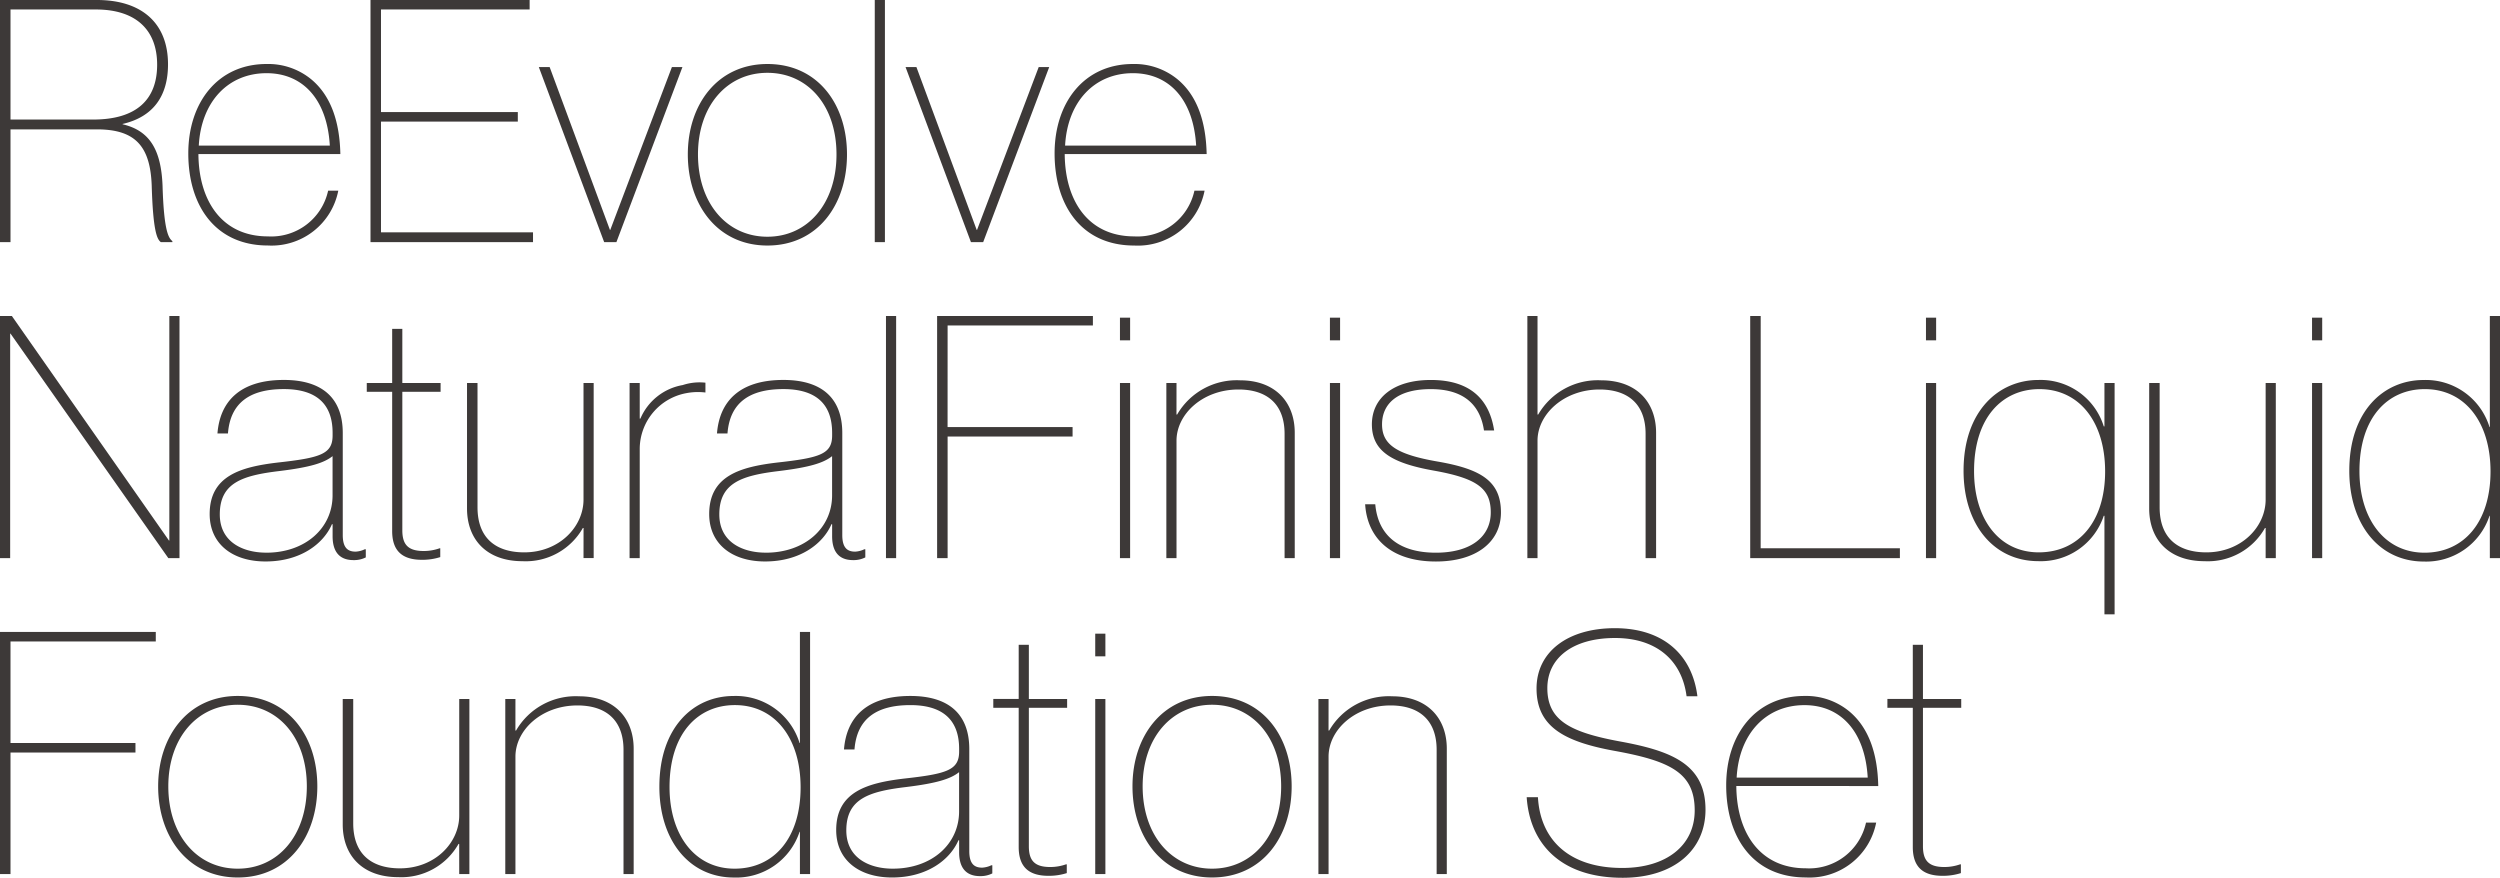 <svg xmlns="http://www.w3.org/2000/svg" width="265.752" height="93.313" viewBox="0 0 265.752 93.313"><path d="M3.456-11.988h9.18c4.1,0,5.688,1.8,5.832,6.012.144,4.86.576,5.688.972,5.976h1.224V-.108c-.4-.324-.9-1.044-1.044-5.868-.144-3.744-1.3-5.868-4.248-6.552v-.036C18.648-13.32,20.2-15.552,20.2-18.9c0-4.392-2.808-6.84-7.56-6.84H2.34V0H3.456Zm0-12.744h9.072c4.248,0,6.516,2.16,6.516,5.868,0,3.744-2.232,5.832-6.8,5.832H3.456ZM38.52-9.36c-.072-3.456-1.008-6.192-3.06-7.92a7.214,7.214,0,0,0-4.788-1.656c-5.184,0-8.316,4.1-8.316,9.5,0,5.652,2.952,9.792,8.46,9.792A7.223,7.223,0,0,0,38.3-5.472h-1.08a6.185,6.185,0,0,1-6.408,4.86c-4.824,0-7.344-3.708-7.38-8.748Zm-1.116-.9H23.472c.252-4.68,3.132-7.7,7.2-7.7C34.488-17.964,37.116-15.228,37.4-10.26ZM42.84-24.732h15.8V-25.74H41.724V0H59V-1.044H42.84V-12.816H57.384v-1.008H42.84Zm17.928,6.12H59.616L66.564,0h1.3l7.02-18.612H73.764L67.212-1.3h-.036ZM83.916.36c5.328,0,8.46-4.32,8.46-9.684s-3.132-9.612-8.46-9.612c-5.292,0-8.46,4.284-8.46,9.612C75.456-3.96,78.624.36,83.916.36Zm0-.936c-4.284,0-7.38-3.528-7.38-8.748,0-5.184,3.1-8.676,7.38-8.676s7.344,3.456,7.344,8.676S88.2-.576,83.916-.576ZM96.408-25.74h-1.08V0h1.08Zm3.348,7.128H98.6L105.552,0h1.3l7.02-18.612h-1.116L106.2-1.3h-.036ZM130.608-9.36c-.072-3.456-1.008-6.192-3.06-7.92a7.214,7.214,0,0,0-4.788-1.656c-5.184,0-8.316,4.1-8.316,9.5C114.444-3.78,117.4.36,122.9.36a7.223,7.223,0,0,0,7.488-5.832h-1.08A6.185,6.185,0,0,1,122.9-.612c-4.824,0-7.344-3.708-7.38-8.748Zm-1.116-.9H115.56c.252-4.68,3.132-7.7,7.2-7.7C126.576-17.964,129.2-15.228,129.492-10.26ZM21.42,7.848H20.34V31.716H20.3L3.6,7.848H2.34v25.74H3.42V9.72h.036L20.232,33.588H21.42ZM39.924,33.8a2.756,2.756,0,0,0,1.3-.288v-.864h-.108a2.569,2.569,0,0,1-.972.252c-.828,0-1.368-.4-1.368-1.764V20.3c0-3.672-2.124-5.652-6.264-5.652-4.752,0-6.8,2.376-7.056,5.688h1.116c.252-3.24,2.3-4.716,5.94-4.716,3.456,0,5.184,1.584,5.184,4.644v.288c0,1.98-1.3,2.376-5.868,2.88-3.888.468-7.2,1.4-7.2,5.472,0,3.168,2.412,5.04,5.94,5.04,3.708,0,6.156-1.872,7.056-3.96h.072v1.26C37.692,32.76,38.3,33.8,39.924,33.8Zm-9.288-.792c-2.412,0-4.932-1.08-4.932-4.068,0-3.384,2.448-4.14,6.336-4.608,3.276-.4,4.752-.864,5.652-1.584v4.176C37.692,30.384,34.812,33.012,30.636,33.012Zm10.692-17.1h2.7v14.8c0,2.088,1.044,3.06,3.168,3.06a6.315,6.315,0,0,0,1.944-.288v-.936h-.072a5.052,5.052,0,0,1-1.692.288c-1.656,0-2.268-.684-2.268-2.2V15.912h4.068v-.936H45.108V9.216h-1.08v5.76h-2.7Zm23.04,17.676h1.08V14.976h-1.08V27.36c0,2.916-2.592,5.616-6.3,5.616-3.1,0-4.968-1.584-4.968-4.788V14.976H51.984V28.3c0,3.348,2.124,5.616,5.9,5.616A6.975,6.975,0,0,0,64.3,30.384h.072ZM77.328,14.94a5.706,5.706,0,0,0-2.412.252,6.008,6.008,0,0,0-4.5,3.564h-.072v-3.78h-1.08V33.588h1.08V21.924a6.049,6.049,0,0,1,4.932-5.868,6.55,6.55,0,0,1,2.052-.072ZM93.024,33.8a2.756,2.756,0,0,0,1.3-.288v-.864h-.108a2.569,2.569,0,0,1-.972.252c-.828,0-1.368-.4-1.368-1.764V20.3c0-3.672-2.124-5.652-6.264-5.652-4.752,0-6.8,2.376-7.056,5.688h1.116c.252-3.24,2.3-4.716,5.94-4.716,3.456,0,5.184,1.584,5.184,4.644v.288c0,1.98-1.3,2.376-5.868,2.88-3.888.468-7.2,1.4-7.2,5.472,0,3.168,2.412,5.04,5.94,5.04,3.708,0,6.156-1.872,7.056-3.96h.072v1.26C90.792,32.76,91.4,33.8,93.024,33.8Zm-9.288-.792c-2.412,0-4.932-1.08-4.932-4.068,0-3.384,2.448-4.14,6.336-4.608,3.276-.4,4.752-.864,5.652-1.584v4.176C90.792,30.384,87.912,33.012,83.736,33.012ZM97.6,7.848h-1.08v25.74H97.6Zm5.472,1.008h15.444V7.848h-16.56v25.74h1.116V20.664h13.284V19.656H103.068Zm19.4,6.12h-1.08V33.588h1.08Zm0-6.948h-1.08V10.44h1.08Zm4.932,6.948h-1.08V33.588h1.08V21.1c0-2.808,2.772-5.436,6.588-5.436,3.024,0,4.9,1.548,4.9,4.716V33.588h1.08V20.268c0-3.312-2.124-5.58-5.8-5.58a7.316,7.316,0,0,0-6.7,3.636H127.4Zm17.388,0h-1.08V33.588h1.08Zm0-6.948h-1.08V10.44h1.08Zm2.664,19.836c.216,3.492,2.628,6.084,7.524,6.084,4.212,0,6.912-2.016,6.912-5.22,0-3.348-2.16-4.608-6.7-5.4-4.392-.756-5.94-1.8-5.94-3.96,0-2.124,1.548-3.744,5.184-3.744,3.564,0,5.256,1.728,5.652,4.392h1.08c-.468-3.06-2.3-5.364-6.732-5.364-4,0-6.264,1.944-6.264,4.716,0,2.88,2.16,4.14,6.66,4.932,4.572.828,5.976,1.908,5.976,4.428,0,2.592-2.124,4.284-5.832,4.284-3.96,0-6.156-1.872-6.444-5.148ZM165.78,7.848H164.7v25.74h1.08V21.1c0-2.808,2.808-5.436,6.588-5.436,3.024,0,4.9,1.548,4.9,4.716V33.588h1.116V20.268c0-3.312-2.124-5.58-5.832-5.58a7.316,7.316,0,0,0-6.7,3.636h-.072Zm23.724,0h-1.116v25.74H204.3V32.544H189.5Zm18.648,7.128h-1.08V33.588h1.08Zm0-6.948h-1.08V10.44h1.08ZM219.06,32.976c-4.212,0-6.876-3.528-6.876-8.64,0-5.724,3.024-8.712,6.948-8.712,4.248,0,6.984,3.492,6.984,8.748C226.116,29.736,223.272,32.976,219.06,32.976Zm6.984,6.588h1.08V14.976h-1.08v4.608h-.072a7.022,7.022,0,0,0-6.948-4.932c-4.212,0-7.956,3.276-7.956,9.648,0,5.688,3.168,9.612,7.956,9.612a7.052,7.052,0,0,0,6.948-4.824h.072Zm17.136-5.976h1.08V14.976h-1.08V27.36c0,2.916-2.592,5.616-6.3,5.616-3.1,0-4.968-1.584-4.968-4.788V14.976H230.8V28.3c0,3.348,2.124,5.616,5.9,5.616a6.975,6.975,0,0,0,6.408-3.528h.072Zm6.012-18.612h-1.08V33.588h1.08Zm0-6.948h-1.08V10.44h1.08Zm10.872,24.984c-4.212,0-6.912-3.564-6.912-8.676,0-5.724,3.024-8.712,6.948-8.712,4.248,0,6.984,3.492,6.984,8.748C267.084,29.736,264.276,33.012,260.064,33.012Zm6.948.576h1.08V7.848h-1.08V19.656h-.036a7.085,7.085,0,0,0-7.02-5c-4.212,0-7.884,3.276-7.884,9.648,0,5.688,3.168,9.648,7.92,9.648a7.083,7.083,0,0,0,6.984-4.86h.036ZM3.456,42.445H18.9V41.437H2.34v25.74H3.456V54.253H16.74V53.245H3.456ZM27.612,67.537c5.328,0,8.46-4.32,8.46-9.684s-3.132-9.612-8.46-9.612c-5.292,0-8.46,4.284-8.46,9.612C19.152,63.217,22.32,67.537,27.612,67.537Zm0-.936c-4.284,0-7.38-3.528-7.38-8.748,0-5.184,3.1-8.676,7.38-8.676s7.344,3.456,7.344,8.676S31.9,66.6,27.612,66.6Zm23.544.576h1.08V48.565h-1.08V60.949c0,2.916-2.592,5.616-6.3,5.616-3.1,0-4.968-1.584-4.968-4.788V48.565H38.772v13.32c0,3.348,2.124,5.616,5.9,5.616a6.975,6.975,0,0,0,6.408-3.528h.072Zm5.976-18.612h-1.08V67.177h1.08V54.685c0-2.808,2.772-5.436,6.588-5.436,3.024,0,4.9,1.548,4.9,4.716V67.177H69.7V53.857c0-3.312-2.124-5.58-5.8-5.58a7.316,7.316,0,0,0-6.7,3.636h-.072ZM80.424,66.6c-4.212,0-6.912-3.564-6.912-8.676,0-5.724,3.024-8.712,6.948-8.712,4.248,0,6.984,3.492,6.984,8.748C87.444,63.325,84.636,66.6,80.424,66.6Zm6.948.576h1.08V41.437h-1.08V53.245h-.036a7.085,7.085,0,0,0-7.02-5c-4.212,0-7.884,3.276-7.884,9.648,0,5.688,3.168,9.648,7.92,9.648a7.083,7.083,0,0,0,6.984-4.86h.036Zm19.152.216a2.756,2.756,0,0,0,1.3-.288v-.864h-.108a2.569,2.569,0,0,1-.972.252c-.828,0-1.368-.4-1.368-1.764V53.893c0-3.672-2.124-5.652-6.264-5.652-4.752,0-6.8,2.376-7.056,5.688h1.116c.252-3.24,2.3-4.716,5.94-4.716,3.456,0,5.184,1.584,5.184,4.644v.288c0,1.98-1.3,2.376-5.868,2.88-3.888.468-7.2,1.4-7.2,5.472,0,3.168,2.412,5.04,5.94,5.04,3.708,0,6.156-1.872,7.056-3.96h.072v1.26C104.292,66.349,104.9,67.393,106.524,67.393ZM97.236,66.6c-2.412,0-4.932-1.08-4.932-4.068,0-3.384,2.448-4.14,6.336-4.608,3.276-.4,4.752-.864,5.652-1.584v4.176C104.292,63.973,101.412,66.6,97.236,66.6Zm10.692-17.1h2.7V64.3c0,2.088,1.044,3.06,3.168,3.06a6.315,6.315,0,0,0,1.944-.288v-.936h-.072a5.052,5.052,0,0,1-1.692.288c-1.656,0-2.268-.684-2.268-2.2V49.5h4.068v-.936h-4.068V42.8h-1.08v5.76h-2.7Zm11.916-.936h-1.08V67.177h1.08Zm0-6.948h-1.08v2.412h1.08Zm11.34,25.92c5.328,0,8.46-4.32,8.46-9.684s-3.132-9.612-8.46-9.612c-5.292,0-8.46,4.284-8.46,9.612C122.724,63.217,125.892,67.537,131.184,67.537Zm0-.936c-4.284,0-7.38-3.528-7.38-8.748,0-5.184,3.1-8.676,7.38-8.676s7.344,3.456,7.344,8.676S135.468,66.6,131.184,66.6Zm12.384-18.036h-1.08V67.177h1.08V54.685c0-2.808,2.772-5.436,6.588-5.436,3.024,0,4.9,1.548,4.9,4.716V67.177h1.08V53.857c0-3.312-2.124-5.58-5.8-5.58a7.316,7.316,0,0,0-6.7,3.636h-.072ZM164.628,59c.324,4.9,3.564,8.568,10.188,8.568,5.472,0,8.82-2.952,8.82-7.236,0-4.86-3.636-6.264-9.18-7.272-5.22-.972-7.632-2.232-7.632-5.652,0-3.2,2.7-5.328,7.2-5.328,4.284,0,7.092,2.268,7.6,6.192h1.152c-.54-4.32-3.528-7.236-8.784-7.236-5,0-8.316,2.52-8.316,6.408,0,4.068,2.952,5.652,8.244,6.624,5.976,1.08,8.568,2.34,8.568,6.336,0,3.744-3.024,6.12-7.7,6.12-5.652,0-8.712-2.988-8.964-7.524ZM202,57.817c-.072-3.456-1.008-6.192-3.06-7.92a7.214,7.214,0,0,0-4.788-1.656c-5.184,0-8.316,4.1-8.316,9.5,0,5.652,2.952,9.792,8.46,9.792A7.223,7.223,0,0,0,201.78,61.7H200.7a6.185,6.185,0,0,1-6.408,4.86c-4.824,0-7.344-3.708-7.38-8.748Zm-1.116-.9H186.948c.252-4.68,3.132-7.7,7.2-7.7C197.964,49.213,200.592,51.949,200.88,56.917Zm2.088-7.416h2.7V64.3c0,2.088,1.044,3.06,3.168,3.06a6.315,6.315,0,0,0,1.944-.288v-.936h-.072a5.052,5.052,0,0,1-1.692.288c-1.656,0-2.268-.684-2.268-2.2V49.5h4.068v-.936h-4.068V42.8h-1.08v5.76h-2.7Z" transform="translate(-2.34 25.74)" fill="#3d3938"/></svg>